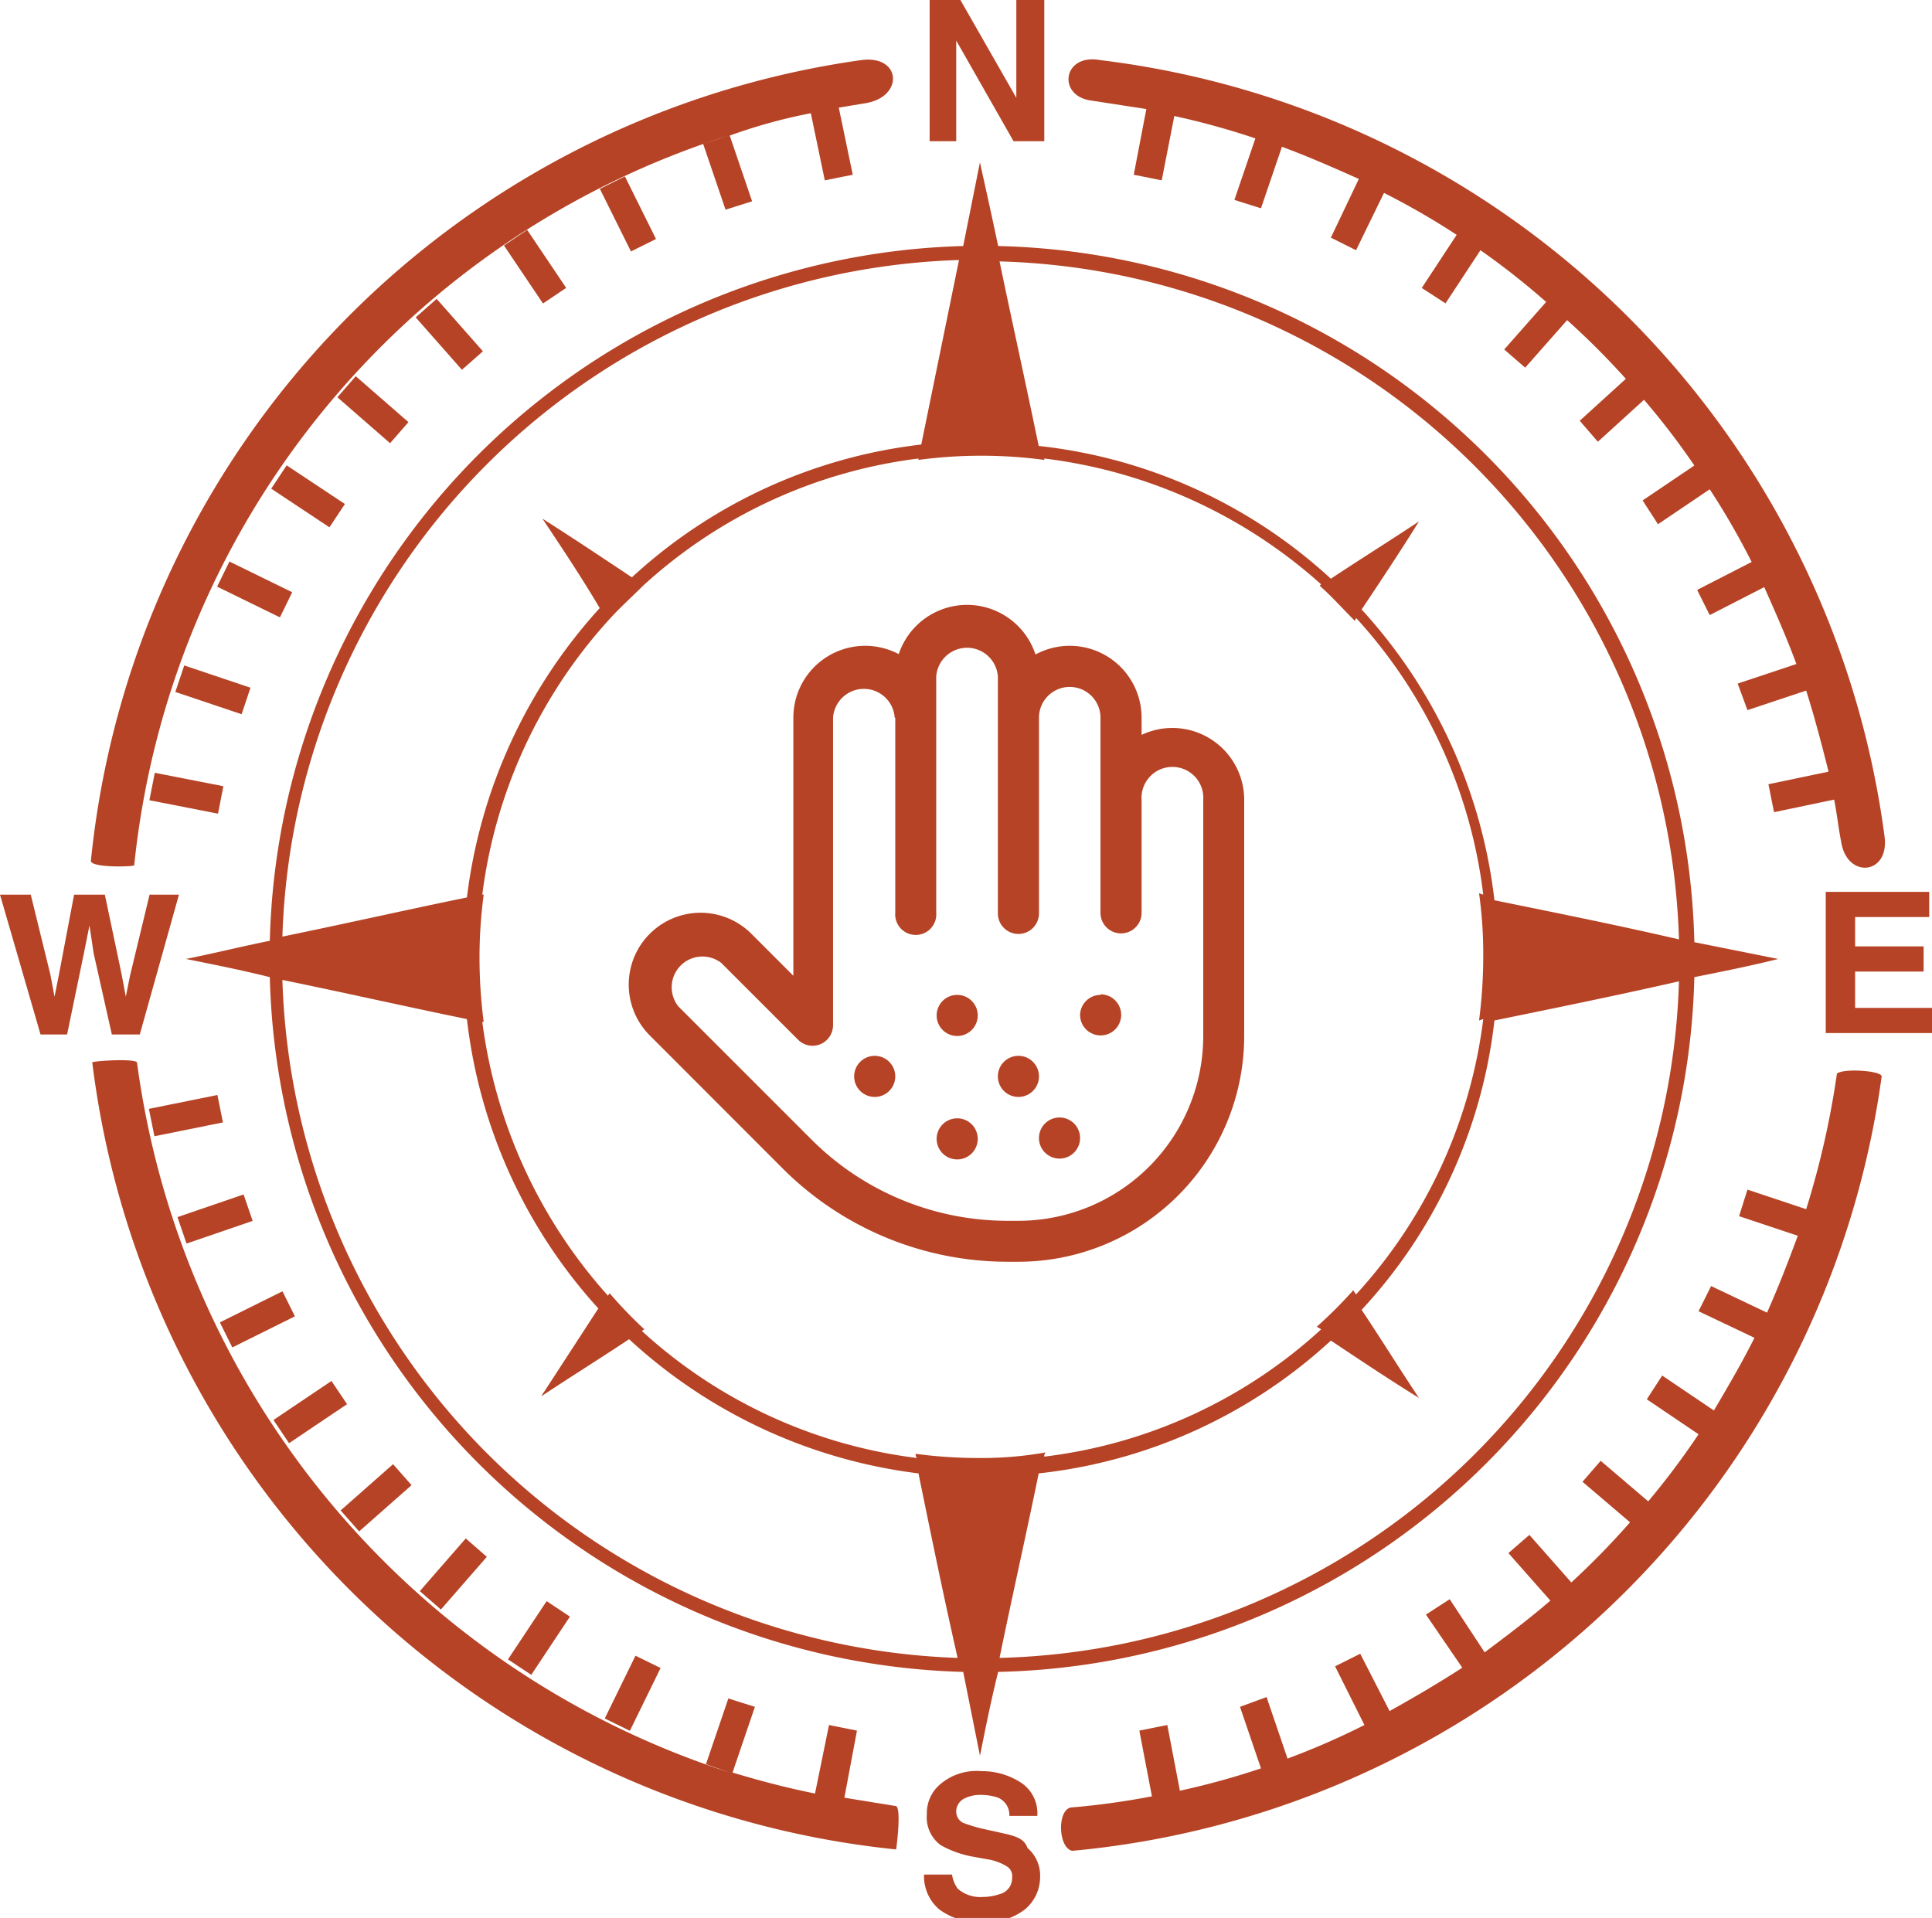 <?xml version="1.0" encoding="UTF-8"?>
<svg xmlns="http://www.w3.org/2000/svg" viewBox="0 0 138.2 137.2">
  <defs>
    <style>.cls-1{fill:#b64325;}</style>
  </defs>
  <g id="a">
    <path class="cls-1" d="M121.2,67.4A51,51,0,0,0,71.4,17.6c-.8-3.8-1.3-5.9-1.3-6l-1.2,6A51,51,0,0,0,19.3,67.3c-2,.4-4,.9-6,1.3,2,.4,4,.8,6,1.3a51,51,0,0,0,49.6,49.7l1.2,6c.4-2,.8-4,1.3-6a50.92,50.92,0,0,0,49.8-49.7c2-.4,4-.8,6-1.3ZM70,17.4v.2h0Zm-1.4,1.2L65.9,31.8a36.78,36.78,0,0,0-20.7,9.5c-2.1-1.4-4.2-2.8-6.4-4.2,1.4,2.1,2.8,4.2,4.1,6.4a37.46,37.46,0,0,0-9.5,20.7c-4.4.9-8.8,1.9-13.2,2.8A50,50,0,0,1,68.6,18.6ZM20.2,70.1c4.4.9,8.8,1.9,13.2,2.8a37,37,0,0,0,9.4,20.7l-3.9,6c-.1.1-.1.2-.2.3,2.1-1.4,4.2-2.7,6.3-4.1a37.22,37.22,0,0,0,20.7,9.6c.9,4.4,1.8,8.8,2.8,13.2A50.07,50.07,0,0,1,20.2,70.1Zm49.9,34.2a34.4,34.4,0,0,1-4.6-.3.37.37,0,0,0,.1.3,35.63,35.63,0,0,1-19.7-9.1c.1,0,.1-.1.2-.1a30.7,30.7,0,0,1-2.5-2.6c0,.1-.1.1-.1.2a36.28,36.28,0,0,1-9-19.6h.1a35.53,35.53,0,0,1-.3-4.6,34,34,0,0,1,.3-4.5h-.1a35.9,35.9,0,0,1,9-19.6h0c.8-.9,1.7-1.7,2.5-2.5h0a35.68,35.68,0,0,1,19.7-9.1v.1a33.9,33.9,0,0,1,9,0v-.1a36.18,36.18,0,0,1,19.8,9l-.1.1c.9.8,1.7,1.7,2.5,2.5a.35.35,0,0,0,.1-.2A35.61,35.61,0,0,1,106.1,64l-.3-.1a31.45,31.45,0,0,1,.3,4.4,35.93,35.93,0,0,1-.3,4.7l.3-.1A35.63,35.63,0,0,1,97,92.6l-.2-.3a31.89,31.89,0,0,1-2.6,2.6c.1.1.2.1.3.2a35.61,35.61,0,0,1-19.8,9.1.37.37,0,0,1,.1-.3,26.32,26.32,0,0,1-4.7.4Zm1.4,14.3c.9-4.4,1.9-8.8,2.8-13.2a36.71,36.71,0,0,0,20.9-9.5c2.1,1.4,4.2,2.8,6.3,4.1-1.4-2.1-2.7-4.2-4.1-6.3A36.43,36.43,0,0,0,106.9,73c4.4-.9,8.8-1.8,13.2-2.8a49.89,49.89,0,0,1-48.6,48.4Zm35.4-54.2a37.08,37.08,0,0,0-9.5-20.8c1.4-2.1,2.8-4.2,4.1-6.3-2.1,1.4-4.2,2.7-6.3,4.1a36.71,36.71,0,0,0-20.9-9.5c-1.1-5.3-2.1-9.8-2.8-13.2a50,50,0,0,1,48.6,48.5C115.8,66.2,111.3,65.3,106.9,64.4Z"></path>
    <rect class="cls-1" x="12.33" y="54.25" width="2" height="5" transform="translate(-44.92 58.93) rotate(-78.93)"></rect>
    <rect class="cls-1" x="25.68" y="26.81" width="2" height="5" transform="translate(-12.95 30.16) rotate(-48.92)"></rect>
    <rect class="cls-1" x="21.04" y="33" width="2" height="5" transform="translate(-19.73 34.24) rotate(-56.43)"></rect>
    <rect class="cls-1" x="17.22" y="39.67" width="2" height="5" transform="translate(-27.67 40) rotate(-63.93)"></rect>
    <rect class="cls-1" x="29.93" y="111.6" width="5" height="2" transform="translate(-73.76 63.05) rotate(-48.92)"></rect>
    <rect class="cls-1" x="14.23" y="46.85" width="2" height="5" transform="translate(-36.4 48.06) rotate(-71.42)"></rect>
    <path class="cls-1" d="M78.1,7.2h0l3.9.6-.9,4.7,2,.4L84,8.3a55,55,0,0,1,5.8,1.6l-1.5,4.4,1.9.6,1.5-4.4c1.9.7,3.7,1.5,5.5,2.3l-2,4.2,1.8.9,2-4.1a53.86,53.86,0,0,1,5.2,3l-2.5,3.8,1.7,1.1,2.5-3.8a54.5,54.5,0,0,1,4.7,3.7l-3,3.4,1.5,1.3,3-3.4a55.47,55.47,0,0,1,4.2,4.2l-3.3,3,1.3,1.5,3.3-3a53.25,53.25,0,0,1,3.6,4.7l-3.7,2.5,1.1,1.7,3.7-2.5a53.86,53.86,0,0,1,3,5.2l-3.9,2,.9,1.8,3.9-2c.8,1.8,1.6,3.6,2.3,5.5l-4.2,1.4.7,1.9,4.2-1.4c.6,1.9,1.1,3.8,1.6,5.8l-4.3.9.4,2,4.3-.9c.2,1,.3,2,.5,3,.4,2.7,3.5,2.4,3.1-.4A64.42,64.42,0,0,0,78.7,4.3c-2.7-.5-3.1,2.6-.6,2.9Z"></path>
    <rect class="cls-1" x="42.76" y="120.13" width="5" height="2" transform="translate(-83.44 108.55) rotate(-63.93)"></rect>
    <rect class="cls-1" x="36.05" y="116.18" width="5" height="2" transform="translate(-80.4 84.5) rotate(-56.43)"></rect>
    <rect class="cls-1" x="19.69" y="100.01" width="5" height="2" transform="translate(-52.6 29.59) rotate(-33.93)"></rect>
    <polygon class="cls-1" points="8 74 10 74 12.8 64 10.7 64 9.3 69.8 9 71.3 8.7 69.7 7.5 64 5.3 64 4.2 69.8 3.9 71.3 3.6 69.7 2.2 64 0 64 2.9 74 4.8 74 6 68.2 6.4 66.2 6.7 68.2 8 74"></polygon>
    <path class="cls-1" d="M60.4,128.6h0l.9-4.8-2-.4-1,4.9c-2-.4-3.9-.9-5.9-1.5l1.6-4.7-1.9-.6-1.6,4.7,1.7.6A62,62,0,0,1,9.8,76c-.2-.3-3.2-.1-3.2,0a64.53,64.53,0,0,0,57.5,56.3c0,.1.4-2.9,0-3.1Z"></path>
    <path class="cls-1" d="M9.6,61.9A61.37,61.37,0,0,1,52.1,9.7l-1.8.6L51.9,15l1.9-.6L52.2,9.7A38.27,38.27,0,0,1,58,8.1l1,4.8,2-.4L60,7.7l1.8-.3c2.9-.4,2.7-3.5-.2-3.1A64.37,64.37,0,0,0,6.5,61.6C6.6,62.1,9.6,62,9.6,61.9Z"></path>
    <polygon class="cls-1" points="132.7 72.1 132.7 69.5 137.6 69.5 137.6 67.7 132.7 67.7 132.7 65.6 138 65.6 138 63.8 130.6 63.8 130.6 73.9 138.2 73.9 138.2 72.1 132.7 72.1"></polygon>
    <path class="cls-1" d="M131.4,76.8a62.1,62.1,0,0,1-2.2,9.7L125,85.1l-.6,1.9,4.2,1.4c-.7,1.9-1.4,3.7-2.2,5.5l-4-1.9-.9,1.8,4,1.9c-.9,1.8-1.9,3.5-2.9,5.2l-3.7-2.5-1.1,1.7,3.7,2.5a54.59,54.59,0,0,1-3.6,4.8l-3.4-2.9-1.3,1.5,3.4,2.9a56.59,56.59,0,0,1-4.2,4.3l-3-3.4-1.5,1.3,3,3.4c-1.5,1.3-3.1,2.5-4.7,3.7l-2.5-3.8-1.7,1.1,2.6,3.8c-1.7,1.1-3.4,2.1-5.2,3.1l-2.1-4.1-1.8.9,2.1,4.2a53.8,53.8,0,0,1-5.5,2.4l-1.5-4.4-1.9.7,1.5,4.4a55,55,0,0,1-5.8,1.6l-.9-4.7-2,.4.9,4.7a54,54,0,0,1-5.8.8c-1,.2-.9,2.9.1,3.1A64.42,64.42,0,0,0,134.6,77c0-.4-2.7-.6-3.2-.2Z"></path>
    <polygon class="cls-1" points="68.4 2.9 72.5 10.1 74.7 10.1 74.7 0 72.7 0 72.7 7 68.7 0 66.5 0 66.5 10.1 68.4 10.1 68.4 2.9"></polygon>
    <rect class="cls-1" x="24.4" y="106.14" width="5" height="2" transform="translate(-64.15 44.6) rotate(-41.42)"></rect>
    <rect class="cls-1" x="43.92" y="12.8" width="2" height="5" transform="translate(-2.12 21.58) rotate(-26.41)"></rect>
    <rect class="cls-1" x="10.8" y="78.81" width="5" height="2" transform="translate(-15.54 4.21) rotate(-11.42)"></rect>
    <rect class="cls-1" x="12.88" y="86.2" width="5" height="2" transform="translate(-27.44 9.7) rotate(-18.92)"></rect>
    <rect class="cls-1" x="15.91" y="93.38" width="5" height="2" transform="translate(-40.07 18.05) rotate(-26.42)"></rect>
    <rect class="cls-1" x="37.27" y="16.58" width="2" height="5" transform="translate(-4.13 24.6) rotate(-33.92)"></rect>
    <rect class="cls-1" x="31.14" y="21.41" width="2" height="5" transform="translate(-7.78 27.25) rotate(-41.42)"></rect>
    <path class="cls-1" d="M72,131.2h0l-1.8-.4a11.06,11.06,0,0,1-1.3-.4.89.89,0,0,1-.5-.8,1.05,1.05,0,0,1,.5-.9,2.5,2.5,0,0,1,1.3-.3,3.73,3.73,0,0,1,1.2.2,1.34,1.34,0,0,1,.8,1.3h2a2.62,2.62,0,0,0-1.2-2.4,5.12,5.12,0,0,0-2.8-.8,4,4,0,0,0-2.9.9,2.7,2.7,0,0,0-1,2.2,2.46,2.46,0,0,0,1,2.2,7.35,7.35,0,0,0,2.2.8l1.1.2a3.75,3.75,0,0,1,1.4.5.81.81,0,0,1,.4.8,1.18,1.18,0,0,1-.9,1.2,3.73,3.73,0,0,1-1.2.2,2.44,2.44,0,0,1-1.8-.6,2.32,2.32,0,0,1-.4-1h-2a3.1,3.1,0,0,0,1.1,2.5,4.77,4.77,0,0,0,3.1.9,4.48,4.48,0,0,0,3-.9,3,3,0,0,0,1.1-2.3,2.58,2.58,0,0,0-.9-2.1c-.2-.6-.7-.8-1.5-1Z"></path>
  </g>
  <g id="Layer_5" data-name="Layer 5">
    <path class="cls-1" d="M64.28,46.82a5.15,5.15,0,0,1,9.79,0,5.14,5.14,0,0,1,7.59,4.52v1.23A5.14,5.14,0,0,1,89,57.22V74.11A16.16,16.16,0,0,1,72.85,90.26h-.78A22.76,22.76,0,0,1,56,83.6l-9.52-9.53a5.14,5.14,0,0,1,7.27-7.27l3,3V51.34a5.14,5.14,0,0,1,7.59-4.52ZM64,51.34a2.21,2.21,0,0,0-4.41,0v22a1.48,1.48,0,0,1-.91,1.36,1.47,1.47,0,0,1-1.6-.33l-5.48-5.48A2.2,2.2,0,0,0,48.53,72l9.52,9.52a19.82,19.82,0,0,0,14,5.81h.78A13.22,13.22,0,0,0,86.07,74.11V57.22a2.21,2.21,0,1,0-4.41,0v8.08a1.47,1.47,0,1,1-2.94,0V57.22h0V51.34a2.2,2.2,0,0,0-4.4,0v14a1.47,1.47,0,0,1-2.94,0V51.35h0V48.4a2.21,2.21,0,0,0-4.41,0v2.2h0V65.29a1.47,1.47,0,1,1-2.93,0V51.35ZM67,72.64a1.47,1.47,0,1,1,1.47,1.47A1.47,1.47,0,0,1,67,72.64ZM71.38,77a1.47,1.47,0,1,1,1.47,1.47A1.47,1.47,0,0,1,71.38,77Zm7.34-5.87a1.47,1.47,0,1,1-1.46,1.47A1.47,1.47,0,0,1,78.72,71.17Zm-4.4,10.28a1.47,1.47,0,1,1,1.47,1.47A1.47,1.47,0,0,1,74.32,81.45ZM68.44,80A1.47,1.47,0,1,1,67,81.45,1.47,1.47,0,0,1,68.44,80ZM61.1,77a1.47,1.47,0,1,1,1.47,1.47A1.47,1.47,0,0,1,61.1,77Z"></path>
  </g>
</svg>
